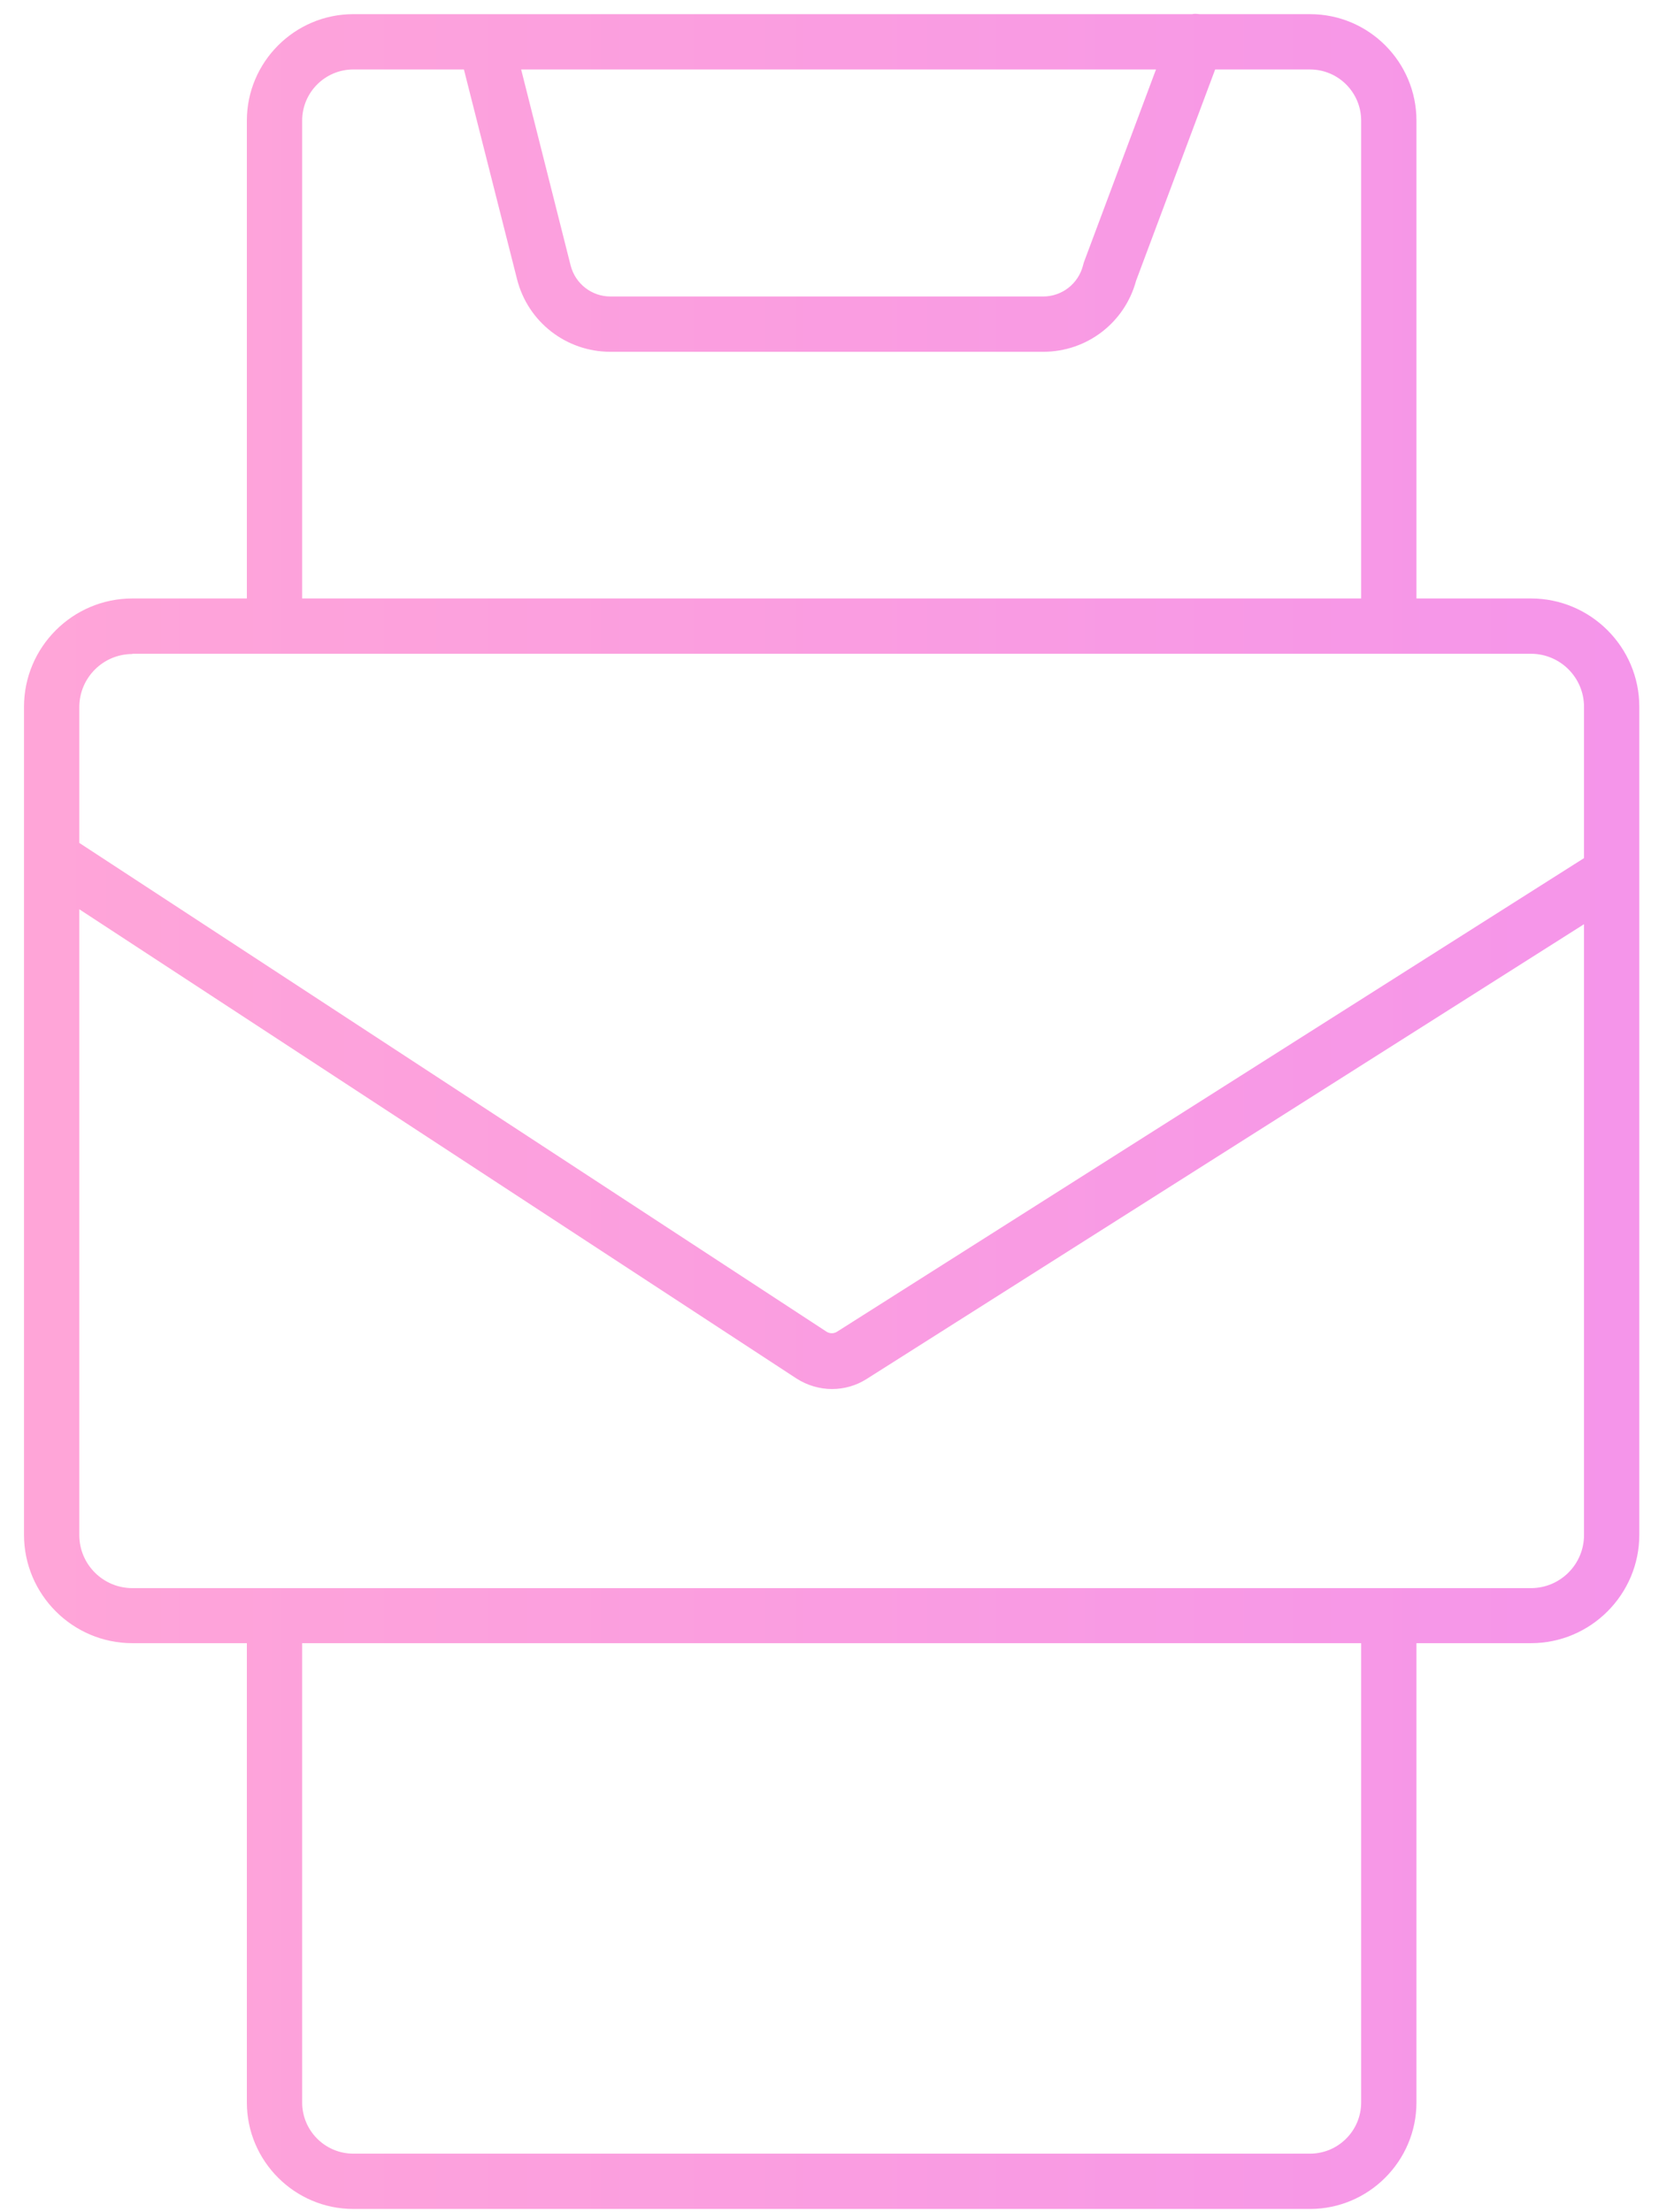 <svg width="60" height="80" viewBox="0 0 60 80" fill="none" xmlns="http://www.w3.org/2000/svg">
<path d="M55.368 21.642H51.228V4.362C51.228 2.242 49.508 0.512 47.378 0.512H43.398C43.298 0.502 43.208 0.492 43.108 0.512H12.778C10.658 0.512 8.928 2.242 8.928 4.362V21.642H4.788C2.628 21.642 0.868 23.401 0.868 25.561V55.502C0.868 57.661 2.628 59.422 4.788 59.422H8.928V76.031C8.928 78.151 10.658 79.882 12.778 79.882H47.378C49.498 79.882 51.228 78.151 51.228 76.031V59.422H55.368C57.528 59.422 59.288 57.661 59.288 55.502V25.561C59.288 23.401 57.528 21.642 55.368 21.642ZM41.808 2.512L39.198 9.492L39.168 9.602C38.998 10.261 38.408 10.722 37.728 10.722H22.078C21.398 10.722 20.808 10.261 20.638 9.602L18.848 2.512H41.818H41.808ZM10.928 4.362C10.928 3.342 11.758 2.512 12.778 2.512H16.778L18.698 10.091C19.088 11.642 20.478 12.722 22.078 12.722H37.728C39.308 12.722 40.678 11.671 41.088 10.152L43.948 2.512H47.378C48.398 2.512 49.228 3.342 49.228 4.362V21.642H10.928V4.362ZM4.788 23.642H55.368C56.428 23.642 57.288 24.502 57.288 25.561V31.032L30.268 48.161C30.158 48.231 30.008 48.231 29.898 48.161L2.868 30.482V25.572C2.868 24.512 3.728 23.651 4.788 23.651V23.642ZM49.228 76.031C49.228 77.052 48.398 77.882 47.378 77.882H12.778C11.758 77.882 10.928 77.052 10.928 76.031V59.422H49.228V76.031ZM55.368 57.431H4.788C3.728 57.431 2.868 56.572 2.868 55.511V32.882L28.808 49.852C29.198 50.102 29.648 50.231 30.088 50.231C30.528 50.231 30.958 50.111 31.338 49.871L57.288 33.422V55.511C57.288 56.572 56.428 57.431 55.368 57.431Z" fill="url(#paint0_linear_83_2079)"/>
<defs>
<linearGradient id="paint0_linear_83_2079" x1="0.868" y1="40.191" x2="59.288" y2="40.191" gradientUnits="userSpaceOnUse">
<stop stop-color="#FFA5D8"/>
<stop offset="0.51" stop-color="#FA9DE1"/>
<stop offset="1" stop-color="#F595EA"/>
</linearGradient>
</defs>
</svg>
